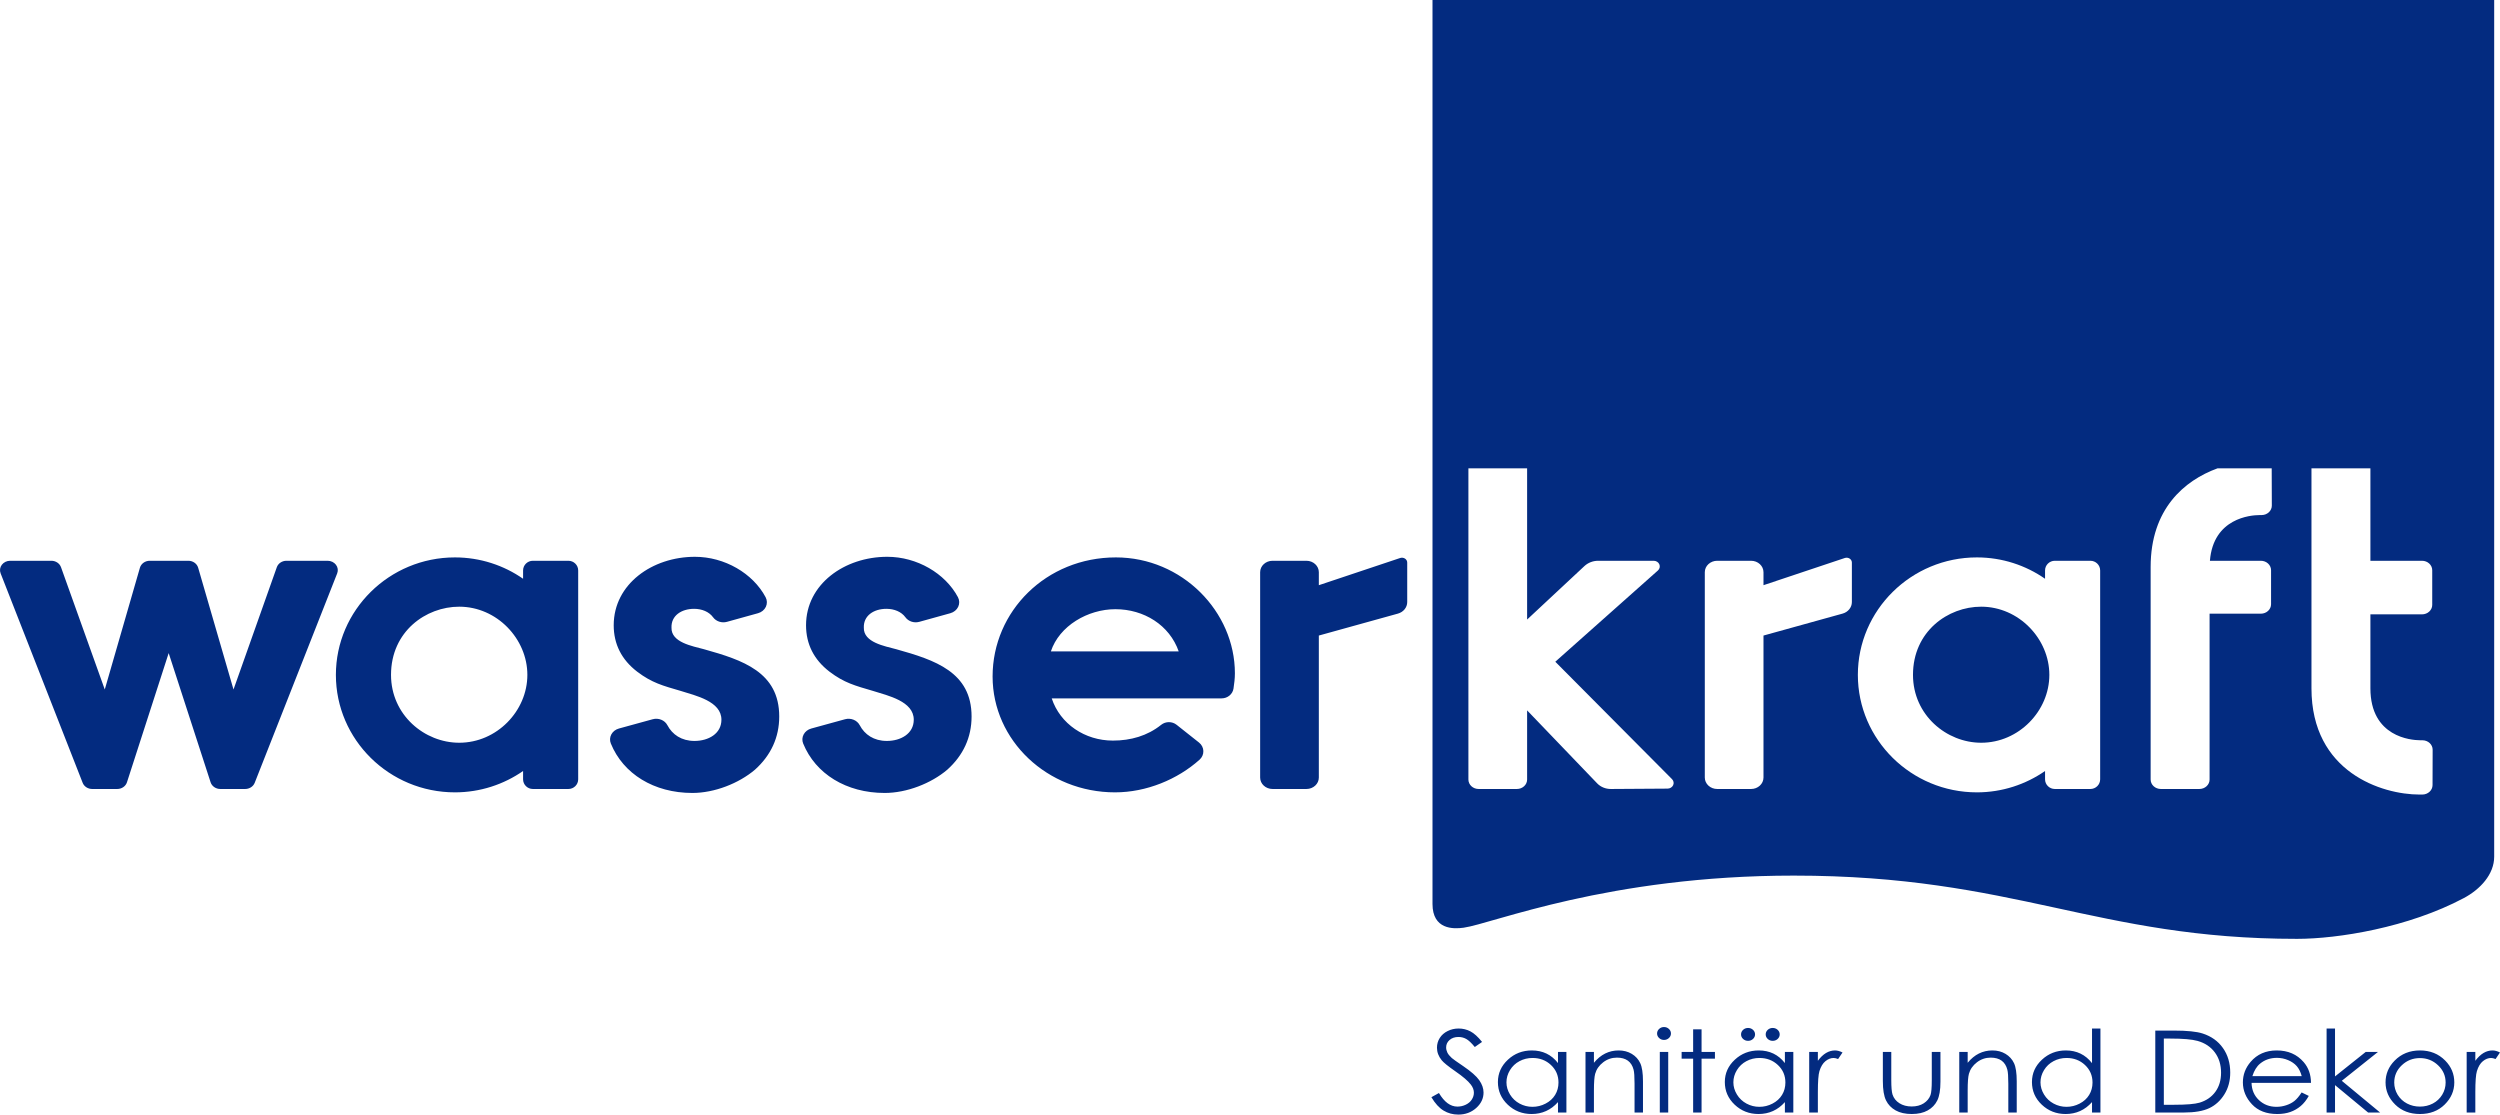 <?xml version="1.0" encoding="UTF-8"?>
<svg xmlns="http://www.w3.org/2000/svg" width="240" height="107" viewBox="0 0 240 107" fill="none">
  <path d="M32.371 55.04L24.451 75.151C24.311 75.507 23.944 75.743 23.533 75.743H21.153C20.722 75.743 20.342 75.482 20.218 75.102L16.193 62.696L12.188 75.1C12.065 75.482 11.685 75.743 11.253 75.743H8.853C8.442 75.743 8.074 75.506 7.935 75.149L0.058 55.039C-0.05 54.763 -0.005 54.456 0.177 54.217C0.36 53.977 0.658 53.834 0.976 53.834H4.93C5.351 53.834 5.725 54.083 5.857 54.452L10.058 66.192L13.433 54.502C13.547 54.108 13.934 53.834 14.376 53.834H18.081C18.523 53.834 18.909 54.108 19.023 54.501L22.416 66.192L26.574 54.454C26.705 54.084 27.08 53.834 27.502 53.834H31.453C31.771 53.834 32.07 53.977 32.252 54.218C32.435 54.458 32.48 54.765 32.371 55.04ZM134.878 53.624C134.742 53.537 134.569 53.516 134.415 53.568L126.608 56.179V54.932C126.608 54.326 126.075 53.834 125.416 53.834H122.166C121.507 53.834 120.974 54.326 120.974 54.932V74.645C120.974 75.251 121.507 75.743 122.166 75.743H125.416C126.075 75.743 126.608 75.251 126.608 74.645V61.013L134.201 58.906C134.731 58.759 135.093 58.31 135.093 57.8V54.006C135.093 53.853 135.013 53.711 134.878 53.624ZM118.55 64.636C118.55 65.125 118.49 65.614 118.416 66.102C118.335 66.643 117.846 67.044 117.272 67.044H100.965C101.771 69.491 104.142 71.097 106.839 71.097C108.542 71.097 110.146 70.646 111.47 69.585C111.899 69.241 112.523 69.239 112.955 69.581L115.107 71.286C115.362 71.487 115.513 71.784 115.522 72.097C115.532 72.412 115.399 72.715 115.158 72.93C113.044 74.821 110.061 76.066 107.04 76.066C100.561 76.066 95.289 71.097 95.289 64.942C95.289 58.673 100.44 53.511 107.123 53.511C113.481 53.511 118.55 58.712 118.55 64.636ZM113.156 62.534C112.273 60.01 109.82 58.483 107.079 58.483C104.425 58.483 101.688 60.089 100.884 62.534H113.156ZM67.59 62.328C66.466 62.023 64.421 61.675 64.464 60.253C64.421 59.098 65.422 58.447 66.633 58.447C67.381 58.447 68.068 58.727 68.455 59.258C68.747 59.657 69.287 59.835 69.788 59.696L72.772 58.868C73.108 58.775 73.382 58.551 73.522 58.255C73.662 57.958 73.653 57.621 73.498 57.331C72.275 55.032 69.554 53.453 66.713 53.453C62.628 53.453 58.916 56.064 58.916 60.025C58.916 61.829 59.666 63.326 61.168 64.48C62.586 65.556 63.629 65.826 65.338 66.325C66.797 66.786 69.257 67.323 69.257 69.093C69.257 70.436 68.008 71.13 66.671 71.13C65.421 71.13 64.542 70.515 64.069 69.619C63.814 69.135 63.218 68.893 62.657 69.048L59.416 69.938C59.099 70.024 58.835 70.229 58.688 70.502C58.541 70.775 58.524 71.092 58.641 71.378C59.824 74.284 62.774 76.124 66.466 76.124C68.591 76.124 70.928 75.203 72.471 73.895C74.013 72.511 74.806 70.783 74.806 68.784C74.806 64.518 71.301 63.368 67.59 62.328ZM86.054 62.329C84.929 62.023 82.885 61.675 82.928 60.253C82.885 59.099 83.886 58.447 85.097 58.447C85.846 58.447 86.532 58.727 86.919 59.258C87.211 59.658 87.751 59.835 88.252 59.696L91.236 58.868C91.572 58.775 91.846 58.55 91.986 58.255C92.126 57.958 92.117 57.621 91.963 57.331C90.739 55.032 88.018 53.452 85.177 53.452C81.091 53.452 77.38 56.064 77.38 60.025C77.38 61.829 78.13 63.326 79.632 64.48C81.049 65.557 82.094 65.825 83.801 66.326C85.261 66.786 87.721 67.323 87.721 69.093C87.721 70.436 86.472 71.13 85.136 71.13C83.885 71.13 83.006 70.516 82.533 69.619C82.277 69.135 81.681 68.894 81.121 69.048L77.88 69.939C77.563 70.025 77.299 70.23 77.152 70.503C77.005 70.776 76.988 71.093 77.105 71.379C78.288 74.284 81.237 76.124 84.929 76.124C87.054 76.124 89.392 75.204 90.935 73.895C92.476 72.511 93.271 70.783 93.271 68.784C93.271 64.518 89.766 63.368 86.054 62.329ZM55.506 54.762V74.815C55.506 75.327 55.084 75.743 54.565 75.743H51.157C50.637 75.743 50.216 75.327 50.216 74.815V74.017C48.362 75.303 46.106 76.066 43.672 76.066C37.372 76.066 32.245 71.008 32.245 64.789C32.245 58.571 37.372 53.511 43.672 53.511C46.106 53.511 48.362 54.272 50.216 55.561V54.762C50.216 54.249 50.637 53.834 51.157 53.834H54.565C55.084 53.834 55.506 54.249 55.506 54.762ZM50.627 64.787C50.627 61.326 47.7 58.242 44.084 58.242C40.896 58.242 37.538 60.614 37.538 64.787C37.538 68.647 40.761 71.303 44.084 71.303C47.7 71.303 50.627 68.25 50.627 64.787Z" fill="#032B80"></path>
  <path d="M196.737 64.787C196.737 68.25 193.809 71.303 190.193 71.303C186.87 71.303 183.647 68.647 183.647 64.787C183.647 60.614 187.005 58.242 190.193 58.242C193.809 58.242 196.737 61.326 196.737 64.787ZM239.442 6.86646e-05V44.962V82.24C239.442 83.945 238.091 85.382 236.532 86.213C231.196 89.053 224.428 90.13 220.517 90.13C201.166 90.13 193.479 84.058 172.195 84.058C154.384 84.058 143.308 88.664 140.51 89.06C139.512 89.201 137.52 89.235 137.52 86.781V44.962V6.86646e-05H239.442ZM227.559 44.962H221.901V66.08C221.901 74.146 228.68 76.277 232.266 76.277H232.54C233.082 76.277 233.522 75.873 233.524 75.374L233.534 71.974C233.536 71.476 233.101 71.071 232.56 71.066L232.29 71.063C231.5 71.054 227.559 70.776 227.559 66.08V58.978H232.511C233.054 58.978 233.494 58.572 233.494 58.072V54.74C233.494 54.239 233.054 53.834 232.511 53.834H227.559V44.962V44.962ZM218.083 44.962H212.877C209.695 46.124 206.462 48.86 206.462 54.429V74.837C206.462 75.338 206.902 75.743 207.445 75.743H211.137C211.68 75.743 212.12 75.338 212.12 74.837V58.914H217.04C217.582 58.914 218.022 58.508 218.022 58.008V54.74C218.022 54.24 217.582 53.834 217.04 53.834H212.152C212.477 49.722 216.096 49.458 216.85 49.45L217.123 49.446C217.663 49.441 218.097 49.035 218.095 48.538L218.083 44.962V44.962ZM146.603 44.962H140.967V74.837C140.967 75.338 141.408 75.743 141.95 75.743H145.62C146.162 75.743 146.603 75.338 146.603 74.837V68.196L153.325 75.2C153.659 75.549 154.14 75.746 154.644 75.743L160.086 75.707C160.318 75.705 160.528 75.578 160.621 75.381C160.714 75.185 160.672 74.956 160.515 74.799L149.309 63.526L159.16 54.766C159.332 54.612 159.386 54.378 159.296 54.173C159.207 53.967 158.991 53.834 158.751 53.834H153.427C152.931 53.834 152.456 54.017 152.107 54.341L146.603 59.476V44.962ZM177.78 54.005C177.78 53.853 177.699 53.711 177.565 53.624C177.429 53.537 177.256 53.516 177.101 53.568L169.295 56.178V54.932C169.295 54.326 168.761 53.834 168.104 53.834H164.853C164.194 53.834 163.661 54.326 163.661 54.932V74.644C163.661 75.251 164.194 75.743 164.853 75.743H168.104C168.761 75.743 169.295 75.251 169.295 74.644V61.013L176.889 58.906C177.418 58.759 177.78 58.31 177.78 57.8V54.005ZM201.615 54.762C201.615 54.249 201.194 53.834 200.674 53.834H197.266C196.746 53.834 196.325 54.249 196.325 54.762V55.561C194.471 54.272 192.215 53.511 189.782 53.511C183.481 53.511 178.354 58.571 178.354 64.789C178.354 71.008 183.481 76.066 189.782 76.066C192.215 76.066 194.471 75.302 196.325 74.017V74.815C196.325 75.327 196.746 75.743 197.266 75.743H200.674C201.194 75.743 201.615 75.327 201.615 74.815V54.762Z" fill="#032B80"></path>
  <path d="M137.414 105.331L138.139 104.929C138.651 105.798 139.241 106.233 139.911 106.233C140.198 106.233 140.468 106.171 140.72 106.048C140.971 105.926 141.164 105.76 141.294 105.554C141.427 105.347 141.493 105.128 141.493 104.896C141.493 104.633 141.396 104.376 141.201 104.122C140.934 103.773 140.446 103.351 139.735 102.86C139.021 102.363 138.577 102.005 138.403 101.784C138.1 101.413 137.949 101.012 137.949 100.58C137.949 100.239 138.038 99.927 138.217 99.645C138.395 99.364 138.647 99.143 138.972 98.981C139.297 98.818 139.648 98.738 140.028 98.738C140.432 98.738 140.811 98.829 141.162 99.013C141.512 99.196 141.885 99.534 142.277 100.025L141.58 100.513C141.257 100.12 140.981 99.861 140.753 99.737C140.525 99.611 140.278 99.549 140.01 99.549C139.663 99.549 139.38 99.645 139.16 99.837C138.94 100.031 138.829 100.266 138.829 100.549C138.829 100.719 138.869 100.886 138.946 101.046C139.023 101.207 139.166 101.38 139.372 101.57C139.483 101.669 139.854 101.932 140.48 102.356C141.221 102.86 141.73 103.307 142.006 103.698C142.281 104.091 142.42 104.485 142.42 104.881C142.42 105.451 142.184 105.948 141.715 106.368C141.243 106.79 140.67 107 139.996 107C139.477 107 139.005 106.872 138.583 106.616C138.161 106.361 137.771 105.932 137.414 105.331ZM150.375 100.984V106.803H149.567V105.802C149.226 106.184 148.845 106.47 148.421 106.66C147.999 106.85 147.535 106.945 147.034 106.945C146.142 106.945 145.379 106.648 144.747 106.052C144.115 105.455 143.799 104.732 143.799 103.877C143.799 103.042 144.119 102.326 144.757 101.733C145.393 101.139 146.16 100.842 147.058 100.842C147.575 100.842 148.042 100.942 148.463 101.143C148.881 101.344 149.249 101.647 149.567 102.054V100.984H150.375ZM147.121 101.565C146.669 101.565 146.251 101.667 145.87 101.872C145.488 102.074 145.185 102.361 144.959 102.73C144.733 103.099 144.62 103.49 144.62 103.903C144.62 104.31 144.733 104.701 144.961 105.073C145.189 105.446 145.494 105.736 145.878 105.943C146.263 106.151 146.675 106.255 147.115 106.255C147.557 106.255 147.979 106.153 148.375 105.946C148.774 105.74 149.079 105.462 149.293 105.11C149.507 104.759 149.614 104.363 149.614 103.923C149.614 103.252 149.374 102.692 148.893 102.241C148.413 101.789 147.823 101.565 147.121 101.565ZM152.208 100.984H153.017V102.027C153.344 101.629 153.705 101.331 154.099 101.136C154.495 100.94 154.925 100.842 155.391 100.842C155.865 100.842 156.285 100.951 156.652 101.172C157.018 101.393 157.29 101.691 157.464 102.065C157.638 102.438 157.726 103.02 157.726 103.811V106.803H156.917V104.03C156.917 103.362 156.885 102.915 156.824 102.69C156.725 102.306 156.542 102.018 156.275 101.822C156.007 101.629 155.659 101.532 155.229 101.532C154.735 101.532 154.293 101.682 153.905 101.981C153.514 102.279 153.257 102.65 153.134 103.092C153.057 103.38 153.017 103.906 153.017 104.671V106.803H152.208V100.984ZM159.743 98.595C159.927 98.595 160.084 98.656 160.215 98.778C160.346 98.898 160.411 99.046 160.411 99.216C160.411 99.384 160.346 99.53 160.215 99.651C160.084 99.773 159.927 99.834 159.743 99.834C159.561 99.834 159.406 99.773 159.275 99.651C159.145 99.53 159.079 99.384 159.079 99.216C159.079 99.046 159.145 98.898 159.275 98.778C159.406 98.656 159.561 98.595 159.743 98.595ZM159.341 100.984H160.149V106.803H159.341V100.984ZM162.541 98.814H163.35V100.984H164.634V101.631H163.35V106.803H162.541V101.631H161.436V100.984H162.541V98.814ZM172.159 100.984V106.803H171.35V105.802C171.01 106.184 170.629 106.47 170.205 106.66C169.783 106.85 169.319 106.945 168.818 106.945C167.926 106.945 167.163 106.648 166.531 106.052C165.899 105.455 165.583 104.732 165.583 103.877C165.583 103.042 165.902 102.326 166.541 101.733C167.177 101.139 167.944 100.842 168.842 100.842C169.359 100.842 169.826 100.942 170.247 101.143C170.665 101.344 171.033 101.647 171.35 102.054V100.984H172.159ZM168.905 101.565C168.453 101.565 168.035 101.667 167.654 101.872C167.272 102.074 166.969 102.361 166.743 102.73C166.517 103.099 166.404 103.49 166.404 103.903C166.404 104.31 166.517 104.701 166.745 105.073C166.973 105.446 167.278 105.736 167.662 105.943C168.047 106.151 168.459 106.255 168.899 106.255C169.341 106.255 169.763 106.153 170.159 105.946C170.558 105.74 170.863 105.462 171.077 105.11C171.291 104.759 171.398 104.363 171.398 103.923C171.398 103.252 171.158 102.692 170.677 102.241C170.197 101.789 169.606 101.565 168.905 101.565ZM167.813 98.683C167.999 98.683 168.156 98.743 168.289 98.864C168.419 98.986 168.485 99.13 168.485 99.302C168.485 99.472 168.419 99.618 168.289 99.74C168.156 99.861 167.999 99.921 167.813 99.921C167.629 99.921 167.47 99.861 167.337 99.74C167.206 99.618 167.141 99.472 167.141 99.302C167.141 99.13 167.206 98.986 167.337 98.864C167.47 98.743 167.629 98.683 167.813 98.683ZM170.179 98.683C170.366 98.683 170.522 98.743 170.655 98.864C170.786 98.986 170.851 99.13 170.851 99.302C170.851 99.472 170.786 99.618 170.655 99.74C170.522 99.861 170.366 99.921 170.179 99.921C169.995 99.921 169.836 99.861 169.704 99.74C169.573 99.618 169.507 99.472 169.507 99.302C169.507 99.13 169.573 98.986 169.704 98.864C169.836 98.743 169.995 98.683 170.179 98.683ZM173.683 100.984H174.515V101.835C174.763 101.499 175.025 101.251 175.3 101.086C175.576 100.924 175.863 100.842 176.16 100.842C176.386 100.842 176.626 100.907 176.882 101.039L176.458 101.667C176.287 101.6 176.144 101.565 176.027 101.565C175.756 101.565 175.494 101.667 175.243 101.872C174.991 102.076 174.799 102.396 174.666 102.827C174.565 103.157 174.515 103.828 174.515 104.836V106.803H173.683V100.984ZM180.754 100.984H181.563V103.7C181.563 104.363 181.602 104.818 181.68 105.068C181.795 105.424 182.019 105.705 182.346 105.912C182.672 106.118 183.065 106.222 183.519 106.222C183.973 106.222 184.357 106.122 184.674 105.921C184.989 105.718 185.209 105.455 185.328 105.126C185.409 104.902 185.451 104.427 185.451 103.7V100.984H186.283V103.837C186.283 104.639 186.182 105.241 185.978 105.647C185.776 106.054 185.469 106.372 185.061 106.6C184.652 106.83 184.141 106.945 183.525 106.945C182.908 106.945 182.395 106.83 181.983 106.6C181.571 106.372 181.261 106.05 181.059 105.639C180.855 105.228 180.754 104.609 180.754 103.784V100.984ZM188.089 100.984H188.897V102.027C189.224 101.629 189.585 101.331 189.979 101.136C190.376 100.94 190.806 100.842 191.272 100.842C191.745 100.842 192.165 100.951 192.532 101.172C192.899 101.393 193.17 101.691 193.345 102.065C193.519 102.438 193.606 103.02 193.606 103.811V106.803H192.798V104.03C192.798 103.362 192.766 102.915 192.704 102.69C192.605 102.306 192.423 102.018 192.155 101.822C191.888 101.629 191.539 101.532 191.109 101.532C190.616 101.532 190.174 101.682 189.785 101.981C189.395 102.279 189.137 102.65 189.014 103.092C188.937 103.38 188.897 103.906 188.897 104.671V106.803H188.089V100.984ZM201.642 98.738V106.803H200.834V105.802C200.493 106.184 200.112 106.47 199.688 106.66C199.266 106.85 198.802 106.945 198.301 106.945C197.409 106.945 196.646 106.648 196.014 106.052C195.382 105.455 195.067 104.732 195.067 103.877C195.067 103.042 195.386 102.326 196.024 101.733C196.66 101.139 197.427 100.842 198.325 100.842C198.842 100.842 199.31 100.944 199.73 101.147C200.148 101.349 200.517 101.654 200.834 102.062V98.738H201.642ZM198.388 101.565C197.936 101.565 197.518 101.667 197.138 101.872C196.755 102.074 196.452 102.361 196.226 102.73C196 103.099 195.887 103.49 195.887 103.903C195.887 104.31 196 104.701 196.228 105.073C196.456 105.446 196.761 105.736 197.146 105.943C197.53 106.151 197.942 106.255 198.382 106.255C198.824 106.255 199.246 106.153 199.643 105.946C200.041 105.74 200.346 105.462 200.56 105.11C200.774 104.759 200.881 104.363 200.881 103.923C200.881 103.252 200.641 102.692 200.16 102.241C199.68 101.789 199.09 101.565 198.388 101.565ZM206.908 106.803V98.935H208.68C209.956 98.935 210.884 99.03 211.46 99.218C212.289 99.487 212.937 99.949 213.402 100.61C213.868 101.269 214.102 102.054 214.102 102.968C214.102 103.756 213.918 104.449 213.547 105.048C213.178 105.647 212.697 106.091 212.108 106.375C211.518 106.66 210.689 106.803 209.625 106.803H206.908ZM207.728 106.058H208.713C209.891 106.058 210.705 105.99 211.161 105.855C211.801 105.661 212.306 105.316 212.673 104.816C213.04 104.313 213.222 103.702 213.222 102.978C213.222 102.221 213.024 101.57 212.626 101.033C212.229 100.495 211.674 100.126 210.965 99.927C210.432 99.777 209.554 99.702 208.331 99.702H207.728V106.058ZM220.957 104.874L221.643 105.207C221.417 105.61 221.157 105.937 220.862 106.185C220.567 106.432 220.236 106.622 219.867 106.752C219.496 106.881 219.08 106.945 218.615 106.945C217.58 106.945 216.773 106.635 216.191 106.014C215.608 105.393 215.317 104.692 215.317 103.91C215.317 103.174 215.565 102.516 216.058 101.941C216.682 101.209 217.521 100.842 218.569 100.842C219.649 100.842 220.513 101.218 221.157 101.968C221.615 102.498 221.849 103.159 221.857 103.954H216.149C216.165 104.628 216.401 105.179 216.855 105.608C217.311 106.039 217.873 106.255 218.541 106.255C218.864 106.255 219.179 106.204 219.485 106.101C219.79 105.999 220.049 105.864 220.263 105.694C220.477 105.524 220.709 105.252 220.957 104.874ZM220.965 103.307C220.856 102.907 220.697 102.589 220.489 102.35C220.279 102.111 220.004 101.919 219.661 101.773C219.318 101.627 218.957 101.554 218.581 101.554C217.957 101.554 217.422 101.737 216.974 102.104C216.645 102.372 216.399 102.772 216.23 103.307H220.965ZM223.353 98.738H224.162V103.336L227.111 100.984H228.288L224.812 103.756L228.49 106.803H227.339L224.162 104.171V106.803H223.353V98.738ZM232.317 100.842C233.29 100.842 234.098 101.165 234.738 101.813C235.321 102.403 235.613 103.103 235.613 103.91C235.613 104.721 235.305 105.429 234.689 106.036C234.075 106.642 233.282 106.945 232.317 106.945C231.346 106.945 230.551 106.642 229.937 106.036C229.32 105.429 229.013 104.721 229.013 103.91C229.013 103.106 229.304 102.409 229.887 101.819C230.527 101.167 231.338 100.842 232.317 100.842ZM232.313 101.576C231.637 101.576 231.058 101.804 230.573 102.263C230.087 102.721 229.846 103.276 229.846 103.926C229.846 104.344 229.957 104.735 230.176 105.099C230.399 105.46 230.698 105.74 231.074 105.937C231.449 106.134 231.863 106.233 232.313 106.233C232.763 106.233 233.177 106.134 233.552 105.937C233.928 105.74 234.227 105.46 234.449 105.099C234.669 104.735 234.78 104.344 234.78 103.926C234.78 103.276 234.537 102.721 234.049 102.263C233.563 101.804 232.985 101.576 232.313 101.576ZM236.8 100.984H237.632V101.835C237.88 101.499 238.141 101.251 238.417 101.086C238.692 100.924 238.98 100.842 239.277 100.842C239.503 100.842 239.743 100.907 239.998 101.039L239.574 101.667C239.404 101.6 239.261 101.565 239.144 101.565C238.873 101.565 238.611 101.667 238.359 101.872C238.108 102.076 237.915 102.396 237.783 102.827C237.682 103.157 237.632 103.828 237.632 104.836V106.803H236.8V100.984Z" fill="#032B80"></path>
</svg>
